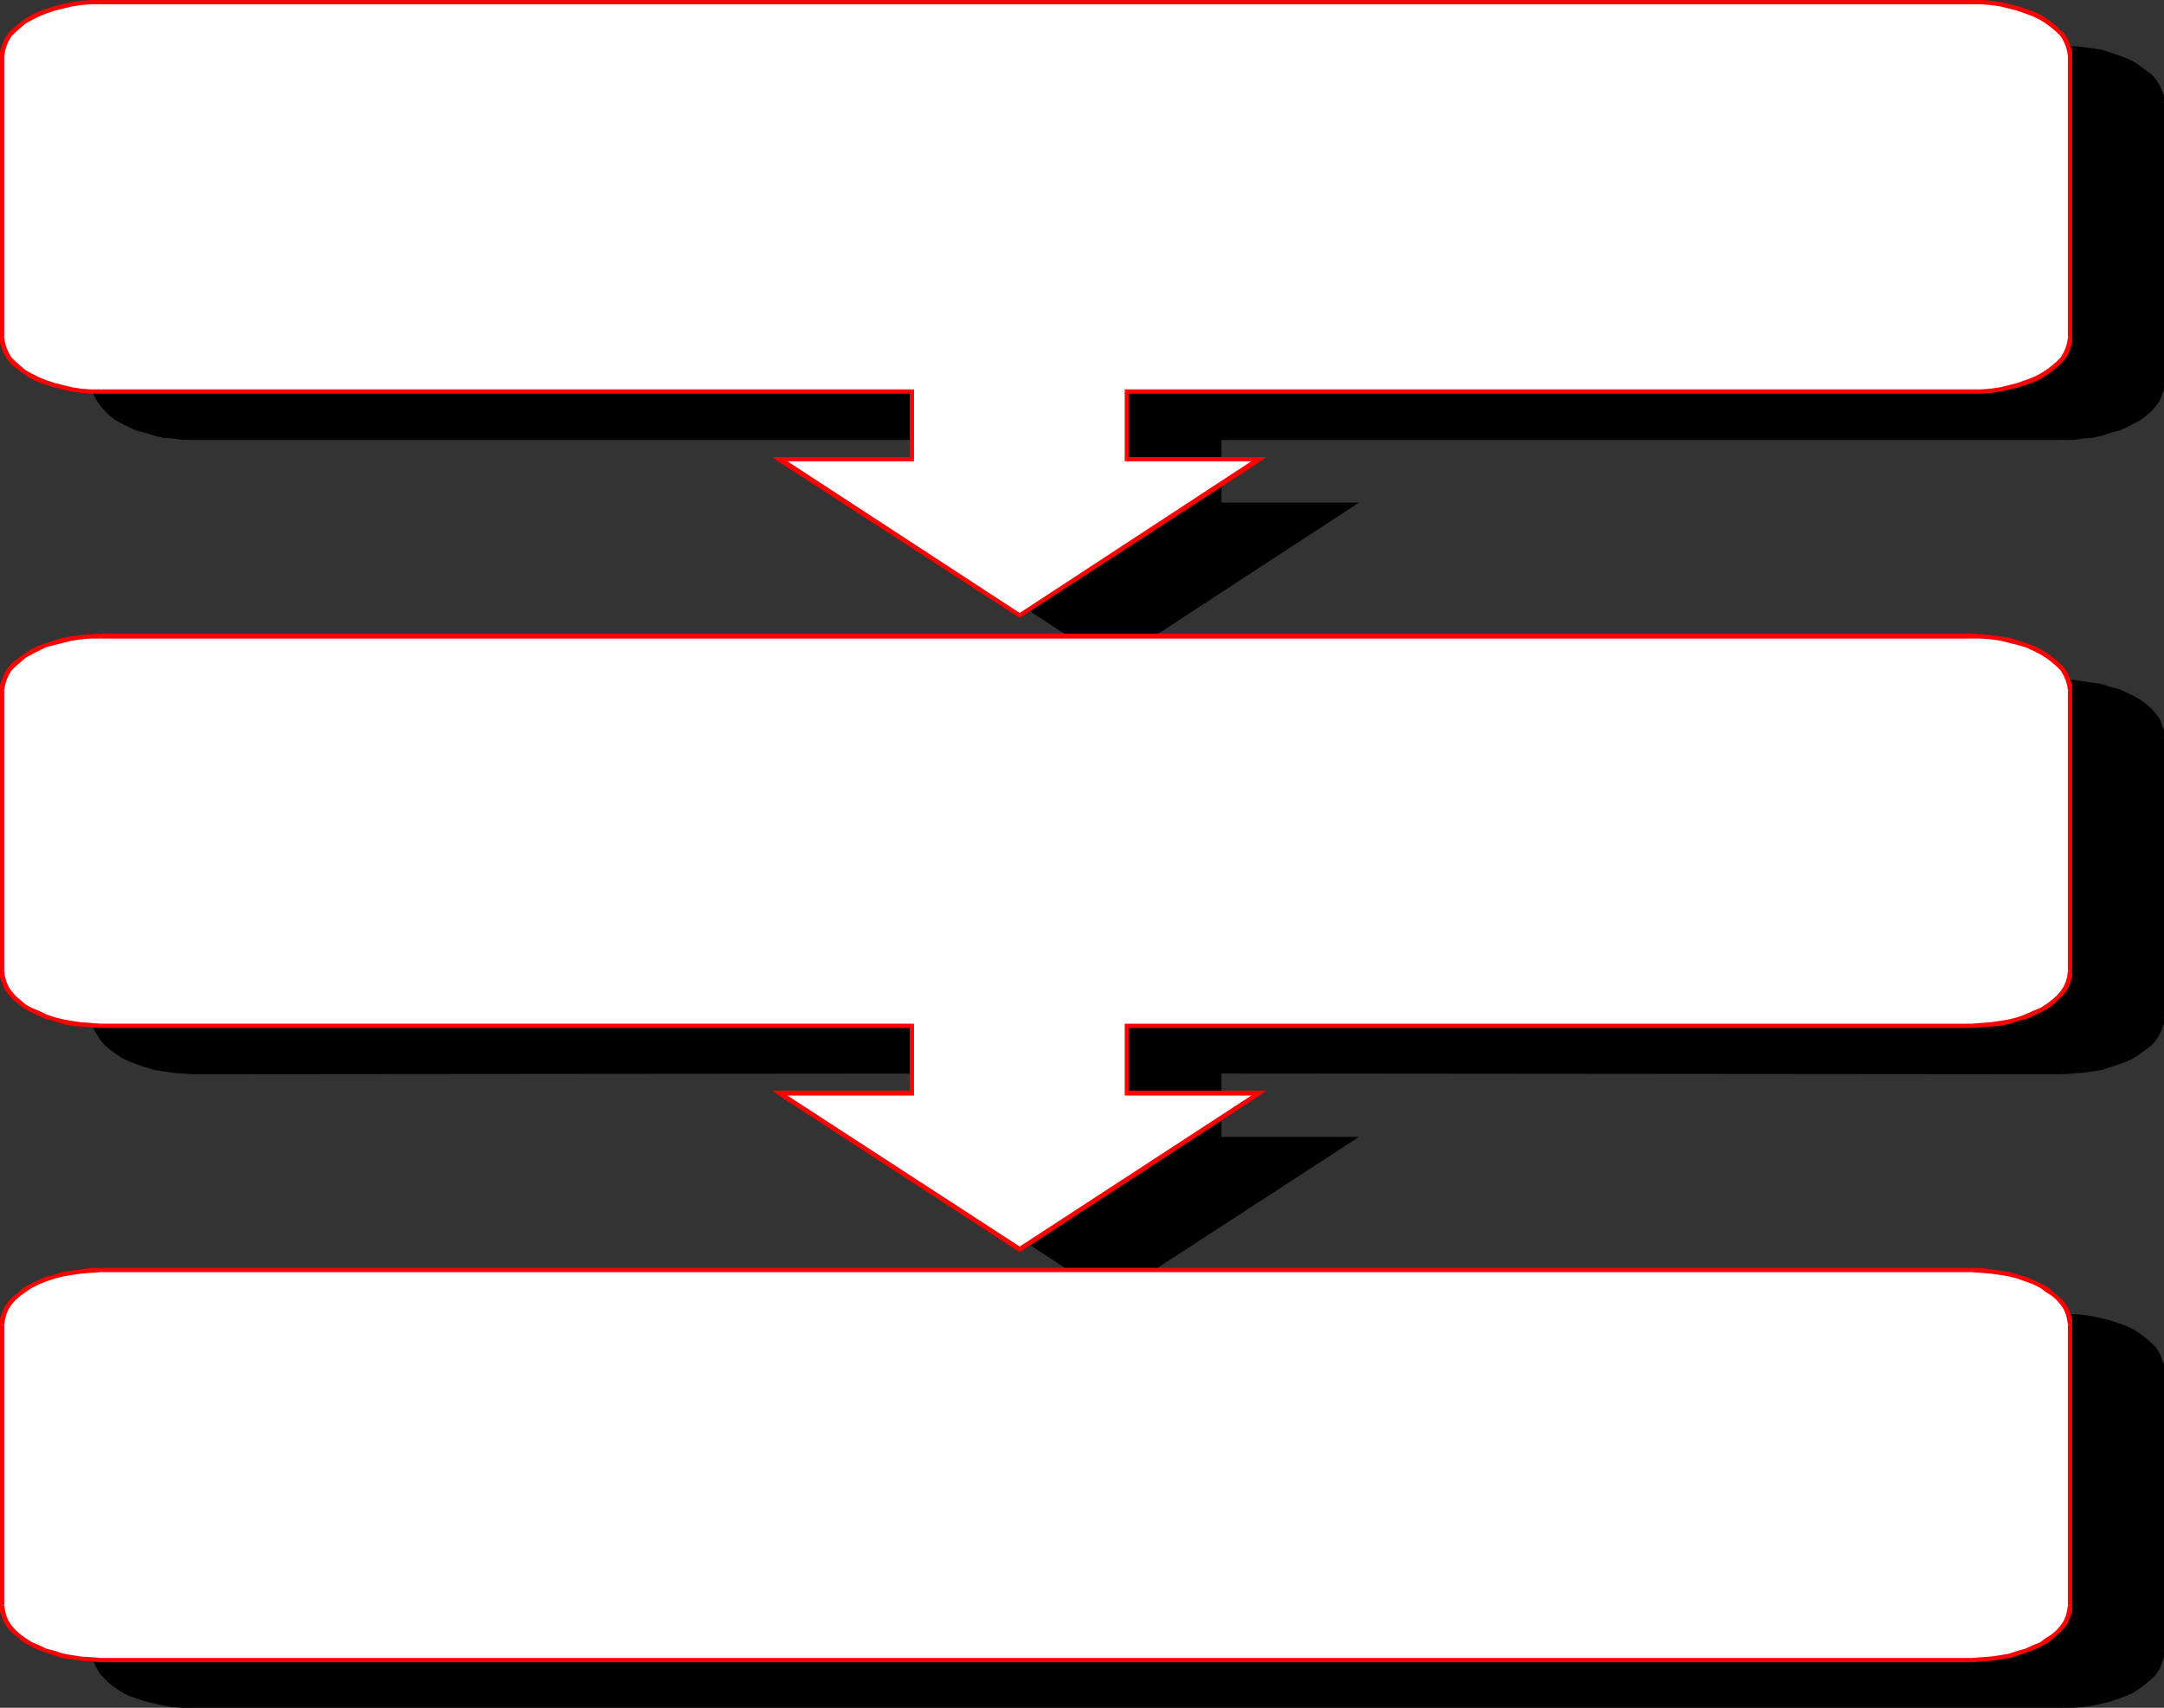 <?xml version="1.0" encoding="UTF-8" standalone="no"?>
<svg
   version="1.0"
   width="129.98mm"
   height="102.568mm"
   id="svg82"
   sodipodi:docname="Organizational 03.wmf"
   xmlns:inkscape="http://www.inkscape.org/namespaces/inkscape"
   xmlns:sodipodi="http://sodipodi.sourceforge.net/DTD/sodipodi-0.dtd"
   xmlns="http://www.w3.org/2000/svg"
   xmlns:svg="http://www.w3.org/2000/svg">
  <rect width="100%" height="100%" fill="#333333" stroke="none"/>
  <sodipodi:namedview
     id="namedview82"
     pagecolor="#ffffff"
     bordercolor="#000000"
     borderopacity="0.25"
     inkscape:showpageshadow="2"
     inkscape:pageopacity="0.0"
     inkscape:pagecheckerboard="0"
     inkscape:deskcolor="#d1d1d1"
     inkscape:document-units="mm" />
  <defs
     id="defs1">
    <pattern
       id="WMFhbasepattern"
       patternUnits="userSpaceOnUse"
       width="6"
       height="6"
       x="0"
       y="0" />
  </defs>
  <path
     style="fill:#000000;fill-opacity:1;fill-rule:evenodd;stroke:none"
     d="m 43.794,99.379 -2.262,-0.162 -2.262,-0.162 -2.101,-0.162 -2.101,-0.485 -1.939,-0.485 -1.778,-0.646 -1.778,-0.808 -1.616,-0.646 -1.454,-0.97 -1.293,-0.97 -1.131,-0.97 -0.97,-1.131 -0.808,-1.131 -0.485,-1.131 -0.323,-1.293 -0.162,-1.131 V 23.269 l 0.162,-1.293 0.323,-1.293 0.485,-1.131 0.808,-1.131 0.97,-1.131 1.131,-0.97 1.293,-0.97 1.454,-0.808 1.616,-0.808 1.778,-0.808 1.778,-0.485 1.939,-0.646 2.101,-0.323 2.101,-0.323 2.262,-0.162 2.262,-0.162 h 424.523 l 2.262,0.162 2.262,0.162 2.101,0.323 2.101,0.323 1.939,0.646 1.939,0.485 1.778,0.808 1.616,0.808 1.293,0.808 1.293,0.97 1.293,0.97 0.97,1.131 0.646,1.131 0.485,1.131 0.485,1.293 v 1.293 63.829 1.131 l -0.485,1.293 -0.485,1.131 -0.646,1.131 -0.97,1.131 -1.293,0.97 -1.293,0.97 -1.293,0.97 -1.616,0.646 -1.778,0.808 -1.939,0.646 -1.939,0.485 -2.101,0.485 -2.101,0.162 -2.262,0.162 -2.262,0.162 H 276.659 v 15.19 h 30.058 l -54.459,35.55 -54.298,-35.55 h 29.896 V 99.379 Z"
     id="path1" />
  <path
     style="fill:#000000;fill-opacity:1;fill-rule:evenodd;stroke:none"
     d="m 20.846,87.098 v 0 l 0.162,1.293 0.323,1.293 0.646,1.293 0.808,1.131 0.97,1.131 1.131,1.131 1.293,0.97 1.454,0.808 1.616,0.808 1.778,0.808 1.939,0.485 2.101,0.646 2.101,0.485 2.101,0.162 2.262,0.323 h 2.262 v -0.97 l -2.101,-0.162 -2.262,-0.162 -2.101,-0.323 -2.101,-0.323 -1.939,-0.485 -1.778,-0.646 -1.778,-0.646 -1.454,-0.808 -1.454,-0.808 -1.293,-0.97 -1.131,-0.97 -0.808,-1.131 -0.808,-0.97 -0.485,-1.131 -0.323,-1.131 -0.162,-1.131 v 0 z"
     id="path2" />
  <path
     style="fill:#000000;fill-opacity:1;fill-rule:evenodd;stroke:none"
     d="m 20.846,23.269 v 0 63.829 h 0.97 v -63.829 0 z"
     id="path3" />
  <path
     style="fill:#000000;fill-opacity:1;fill-rule:evenodd;stroke:none"
     d="m 43.794,10.342 v 0 l -2.262,0.162 -2.262,0.162 -2.101,0.323 -2.101,0.323 -2.101,0.646 -1.939,0.646 -1.778,0.646 -1.616,0.808 -1.454,0.97 -1.293,0.97 -1.131,0.97 -0.97,1.131 -0.808,1.293 -0.646,1.131 -0.323,1.293 -0.162,1.454 h 0.97 l 0.162,-1.131 0.323,-1.131 0.485,-1.131 0.808,-1.131 0.808,-0.97 1.131,-1.131 1.293,-0.808 1.454,-0.97 1.454,-0.646 1.778,-0.808 1.778,-0.485 1.939,-0.646 2.101,-0.323 2.101,-0.323 2.262,-0.162 2.101,-0.162 v 0 z"
     id="path4" />
  <path
     style="fill:#000000;fill-opacity:1;fill-rule:evenodd;stroke:none"
     d="m 468.316,10.342 v 0 H 43.794 v 0.97 h 424.523 v 0 z"
     id="path5" />
  <path
     style="fill:#000000;fill-opacity:1;fill-rule:evenodd;stroke:none"
     d="m 491.263,23.269 v 0 -1.454 l -0.485,-1.293 -0.485,-1.131 -0.808,-1.293 -0.97,-1.131 -1.293,-0.97 -1.293,-0.97 -1.454,-0.97 -1.616,-0.808 -1.778,-0.646 -1.939,-0.646 -1.939,-0.646 -2.101,-0.323 -2.262,-0.323 -2.262,-0.162 -2.262,-0.162 v 0.97 l 2.262,0.162 2.262,0.162 2.101,0.323 1.939,0.323 1.939,0.646 1.939,0.485 1.616,0.808 1.616,0.646 1.454,0.97 1.131,0.808 1.131,1.131 0.97,0.97 0.646,1.131 0.646,1.131 0.323,1.131 v 1.131 0 z"
     id="path6" />
  <path
     style="fill:#000000;fill-opacity:1;fill-rule:evenodd;stroke:none"
     d="m 491.263,87.098 v 0 -63.829 h -0.97 v 63.829 0 z"
     id="path7" />
  <path
     style="fill:#000000;fill-opacity:1;fill-rule:evenodd;stroke:none"
     d="m 468.316,99.864 v 0 h 2.262 l 2.262,-0.323 2.262,-0.162 2.101,-0.485 1.939,-0.646 1.939,-0.485 1.778,-0.808 1.616,-0.808 1.454,-0.808 1.293,-0.97 1.293,-1.131 0.97,-1.131 0.808,-1.131 0.485,-1.293 0.485,-1.293 v -1.293 h -0.97 v 1.131 l -0.323,1.131 -0.646,1.131 -0.646,0.97 -0.97,1.131 -1.131,0.97 -1.131,0.97 -1.454,0.808 -1.616,0.808 -1.616,0.646 -1.939,0.646 -1.939,0.485 -1.939,0.323 -2.101,0.323 -2.262,0.162 -2.262,0.162 v 0 z"
     id="path8" />
  <path
     style="fill:#000000;fill-opacity:1;fill-rule:evenodd;stroke:none"
     d="m 277.305,99.379 -0.646,0.485 H 468.316 V 98.894 H 276.659 l -0.485,0.485 0.485,-0.485 h -0.485 v 0.485 z"
     id="path9" />
  <path
     style="fill:#000000;fill-opacity:1;fill-rule:evenodd;stroke:none"
     d="m 276.659,114.084 0.646,0.485 V 99.379 h -1.131 v 15.19 l 0.485,0.485 -0.485,-0.485 v 0.485 h 0.485 z"
     id="path10" />
  <path
     style="fill:#000000;fill-opacity:1;fill-rule:evenodd;stroke:none"
     d="m 307.04,115.054 -0.323,-0.97 h -30.058 v 0.97 h 30.058 l -0.162,-0.808 0.485,0.808 1.454,-0.97 h -1.778 z"
     id="path11" />
  <path
     style="fill:#000000;fill-opacity:1;fill-rule:evenodd;stroke:none"
     d="m 251.934,150.604 h 0.646 l 54.459,-35.55 -0.485,-0.808 -54.621,35.55 h 0.646 l -0.646,0.808 0.323,0.162 0.323,-0.162 z"
     id="path12" />
  <path
     style="fill:#000000;fill-opacity:1;fill-rule:evenodd;stroke:none"
     d="m 197.96,114.084 -0.323,0.97 54.298,35.55 0.646,-0.808 -54.459,-35.55 -0.162,0.808 v -0.97 h -1.778 l 1.454,0.97 z"
     id="path13" />
  <path
     style="fill:#000000;fill-opacity:1;fill-rule:evenodd;stroke:none"
     d="m 227.371,114.569 0.485,-0.485 h -29.896 v 0.97 h 29.896 l 0.646,-0.485 -0.646,0.485 h 0.646 v -0.485 z"
     id="path14" />
  <path
     style="fill:#000000;fill-opacity:1;fill-rule:evenodd;stroke:none"
     d="m 227.856,99.864 -0.485,-0.485 v 15.19 h 1.131 V 99.379 l -0.646,-0.485 0.646,0.485 v -0.485 h -0.646 z"
     id="path15" />
  <path
     style="fill:#000000;fill-opacity:1;fill-rule:evenodd;stroke:none"
     d="m 43.794,99.864 v 0 H 227.856 V 98.894 H 43.794 v 0 z"
     id="path16" />
  <path
     style="fill:#000000;fill-opacity:1;fill-rule:evenodd;stroke:none"
     d="m 43.794,243.196 h -2.262 l -2.262,-0.162 -2.101,-0.323 -2.101,-0.485 -1.939,-0.485 -1.778,-0.646 -1.778,-0.646 -1.616,-0.808 -1.454,-0.808 -1.293,-0.97 -1.131,-0.97 -0.97,-1.131 -0.808,-1.131 -0.485,-1.131 -0.323,-1.293 -0.162,-1.293 v -63.667 l 0.162,-1.293 0.323,-1.293 0.485,-1.131 0.808,-1.131 0.97,-1.131 1.131,-0.97 1.293,-0.97 1.454,-0.808 1.616,-0.808 1.778,-0.808 1.778,-0.646 1.939,-0.485 2.101,-0.323 2.101,-0.323 2.262,-0.162 2.262,-0.162 h 424.523 l 2.262,0.162 2.262,0.162 2.101,0.323 2.101,0.323 1.939,0.485 1.939,0.646 1.778,0.808 1.616,0.808 1.293,0.808 1.293,0.97 1.293,0.97 0.97,1.131 0.646,1.131 0.485,1.131 0.485,1.293 v 1.293 63.667 1.293 l -0.485,1.293 -0.485,1.131 -0.646,1.131 -0.97,1.131 -1.293,0.97 -1.293,0.97 -1.293,0.808 -1.616,0.808 -1.778,0.646 -1.939,0.646 -1.939,0.485 -2.101,0.485 -2.101,0.323 -2.262,0.162 h -2.262 -191.657 v 15.351 h 30.058 l -54.459,35.55 -54.298,-35.55 h 29.896 V 243.196 Z"
     id="path17" />
  <path
     style="fill:#000000;fill-opacity:1;fill-rule:evenodd;stroke:none"
     d="m 20.846,230.915 v 0 l 0.162,1.454 0.323,1.293 0.646,1.131 0.808,1.293 0.97,1.131 1.131,0.97 1.293,0.97 1.454,0.97 1.616,0.808 1.778,0.646 1.939,0.646 2.101,0.646 2.101,0.323 2.101,0.323 2.262,0.162 2.262,0.162 v -1.131 h -2.101 l -2.262,-0.162 -2.101,-0.323 -2.101,-0.485 -1.939,-0.485 -1.778,-0.485 -1.778,-0.808 -1.454,-0.808 -1.454,-0.808 -1.293,-0.97 -1.131,-0.97 -0.808,-0.97 -0.808,-1.131 -0.485,-1.131 -0.323,-1.131 -0.162,-1.131 v 0 z"
     id="path18" />
  <path
     style="fill:#000000;fill-opacity:1;fill-rule:evenodd;stroke:none"
     d="m 20.846,167.248 v 0 63.667 h 0.97 v -63.667 0 z"
     id="path19" />
  <path
     style="fill:#000000;fill-opacity:1;fill-rule:evenodd;stroke:none"
     d="m 43.794,154.32 v 0 h -2.262 l -2.262,0.323 -2.101,0.323 -2.101,0.323 -2.101,0.646 -1.939,0.485 -1.778,0.808 -1.616,0.808 -1.454,0.808 -1.293,0.97 -1.131,1.131 -0.97,1.131 -0.808,1.131 -0.646,1.293 -0.323,1.293 -0.162,1.454 h 0.97 l 0.162,-1.293 0.323,-1.131 0.485,-1.131 0.808,-0.97 0.808,-1.131 1.131,-0.97 1.293,-0.808 1.454,-0.97 1.454,-0.646 1.778,-0.808 1.778,-0.646 1.939,-0.485 2.101,-0.323 2.101,-0.323 2.262,-0.162 2.101,-0.162 v 0 z"
     id="path20" />
  <path
     style="fill:#000000;fill-opacity:1;fill-rule:evenodd;stroke:none"
     d="m 468.316,154.32 v 0 H 43.794 V 155.29 h 424.523 v 0 z"
     id="path21" />
  <path
     style="fill:#000000;fill-opacity:1;fill-rule:evenodd;stroke:none"
     d="m 491.263,167.248 v 0 -1.454 l -0.485,-1.293 -0.485,-1.293 -0.808,-1.131 -0.97,-1.131 -1.293,-1.131 -1.293,-0.97 -1.454,-0.808 -1.616,-0.808 -1.778,-0.808 -1.939,-0.485 -1.939,-0.646 -2.101,-0.323 -2.262,-0.323 -2.262,-0.323 h -2.262 V 155.29 l 2.262,0.162 2.262,0.162 2.101,0.323 1.939,0.323 1.939,0.485 1.939,0.646 1.616,0.808 1.616,0.646 1.454,0.97 1.131,0.808 1.131,0.97 0.97,1.131 0.646,0.97 0.646,1.131 0.323,1.131 v 1.293 0 z"
     id="path22" />
  <path
     style="fill:#000000;fill-opacity:1;fill-rule:evenodd;stroke:none"
     d="m 491.263,230.915 v 0 -63.667 h -0.97 v 63.667 0 z"
     id="path23" />
  <path
     style="fill:#000000;fill-opacity:1;fill-rule:evenodd;stroke:none"
     d="m 468.316,243.842 v 0 l 2.262,-0.162 2.262,-0.162 2.262,-0.323 2.101,-0.323 1.939,-0.646 1.939,-0.646 1.778,-0.646 1.616,-0.808 1.454,-0.97 1.293,-0.97 1.293,-0.97 0.97,-1.131 0.808,-1.293 0.485,-1.131 0.485,-1.293 v -1.454 h -0.97 v 1.131 l -0.323,1.131 -0.646,1.131 -0.646,1.131 -0.97,0.97 -1.131,0.97 -1.131,0.97 -1.454,0.808 -1.616,0.808 -1.616,0.808 -1.939,0.485 -1.939,0.485 -1.939,0.485 -2.101,0.323 -2.262,0.162 h -2.262 v 0 z"
     id="path24" />
  <path
     style="fill:#000000;fill-opacity:1;fill-rule:evenodd;stroke:none"
     d="m 277.305,243.196 -0.646,0.485 191.657,0.162 v -1.131 H 276.659 l -0.485,0.485 0.485,-0.485 h -0.485 v 0.485 z"
     id="path25" />
  <path
     style="fill:#000000;fill-opacity:1;fill-rule:evenodd;stroke:none"
     d="m 276.659,258.063 0.646,0.485 V 243.196 h -1.131 v 15.351 l 0.485,0.485 -0.485,-0.485 v 0.485 h 0.485 z"
     id="path26" />
  <path
     style="fill:#000000;fill-opacity:1;fill-rule:evenodd;stroke:none"
     d="m 307.04,259.032 -0.323,-0.97 h -30.058 v 0.97 h 30.058 l -0.162,-0.97 0.485,0.97 1.454,-0.97 h -1.778 z"
     id="path27" />
  <path
     style="fill:#000000;fill-opacity:1;fill-rule:evenodd;stroke:none"
     d="m 251.934,294.421 h 0.646 l 54.459,-35.389 -0.485,-0.97 -54.621,35.55 h 0.646 l -0.646,0.808 0.323,0.162 0.323,-0.162 z"
     id="path28" />
  <path
     style="fill:#000000;fill-opacity:1;fill-rule:evenodd;stroke:none"
     d="m 197.96,258.063 -0.323,0.97 54.298,35.389 0.646,-0.808 -54.459,-35.55 -0.162,0.97 v -0.97 h -1.778 l 1.454,0.97 z"
     id="path29" />
  <path
     style="fill:#000000;fill-opacity:1;fill-rule:evenodd;stroke:none"
     d="m 227.371,258.547 0.485,-0.485 h -29.896 v 0.97 h 29.896 l 0.646,-0.485 -0.646,0.485 h 0.646 v -0.485 z"
     id="path30" />
  <path
     style="fill:#000000;fill-opacity:1;fill-rule:evenodd;stroke:none"
     d="m 227.856,243.681 -0.485,-0.485 v 15.351 h 1.131 V 243.196 l -0.646,-0.485 0.646,0.485 v -0.485 h -0.646 z"
     id="path31" />
  <path
     style="fill:#000000;fill-opacity:1;fill-rule:evenodd;stroke:none"
     d="m 43.794,243.842 v 0 l 184.062,-0.162 v -0.97 H 43.794 v 0 z"
     id="path32" />
  <path
     style="fill:#000000;fill-opacity:1;fill-rule:evenodd;stroke:none"
     d="m 43.794,387.175 h -2.262 l -2.262,-0.162 -2.101,-0.323 -2.101,-0.485 -1.939,-0.485 -1.778,-0.646 -1.778,-0.646 -1.616,-0.808 -1.454,-0.97 -1.293,-0.808 -1.131,-1.131 -0.97,-0.97 -0.808,-1.293 -0.485,-1.131 -0.323,-1.131 -0.162,-1.293 v -63.829 l 0.162,-1.293 0.323,-1.131 0.485,-1.293 0.808,-1.131 0.97,-0.97 1.131,-1.131 1.293,-0.808 1.454,-0.97 1.616,-0.808 1.778,-0.646 1.778,-0.646 1.939,-0.485 2.101,-0.485 2.101,-0.323 2.262,-0.162 h 2.262 424.523 2.262 l 2.262,0.162 2.101,0.323 2.101,0.485 1.939,0.485 1.939,0.646 1.778,0.646 1.616,0.808 1.293,0.97 1.293,0.808 1.293,1.131 0.97,0.97 0.646,1.131 0.485,1.293 0.485,1.131 v 1.293 63.829 1.293 l -0.485,1.131 -0.485,1.131 -0.646,1.293 -0.97,0.97 -1.293,1.131 -1.293,0.808 -1.293,0.97 -1.616,0.808 -1.778,0.646 -1.939,0.646 -1.939,0.485 -2.101,0.485 -2.101,0.323 -2.262,0.162 h -2.262 z"
     id="path33" />
  <path
     style="fill:#000000;fill-opacity:1;fill-rule:evenodd;stroke:none"
     d="m 20.846,374.894 v 0 l 0.162,1.293 0.323,1.293 0.646,1.293 0.808,1.293 0.97,0.97 1.131,1.131 1.293,0.97 1.454,0.97 1.616,0.808 1.778,0.646 1.939,0.646 2.101,0.485 2.101,0.485 2.101,0.323 2.262,0.162 h 2.262 v -0.97 h -2.101 l -2.262,-0.162 -2.101,-0.323 -2.101,-0.485 -1.939,-0.485 -1.778,-0.646 -1.778,-0.646 -1.454,-0.808 -1.454,-0.808 -1.293,-0.97 -1.131,-0.97 -0.808,-0.97 -0.808,-1.131 -0.485,-1.131 -0.323,-1.131 -0.162,-1.131 v 0 z"
     id="path34" />
  <path
     style="fill:#000000;fill-opacity:1;fill-rule:evenodd;stroke:none"
     d="m 20.846,311.065 v 0 63.829 h 0.97 v -63.829 0 z"
     id="path35" />
  <path
     style="fill:#000000;fill-opacity:1;fill-rule:evenodd;stroke:none"
     d="m 43.794,298.299 v 0 h -2.262 l -2.262,0.162 -2.101,0.323 -2.101,0.485 -2.101,0.485 -1.939,0.646 -1.778,0.646 -1.616,0.808 -1.454,0.97 -1.293,0.97 -1.131,1.131 -0.97,0.97 -0.808,1.293 -0.646,1.293 -0.323,1.293 -0.162,1.293 h 0.97 l 0.162,-1.131 0.323,-1.131 0.485,-1.131 0.808,-1.131 0.808,-0.97 1.131,-0.97 1.293,-0.97 1.454,-0.808 1.454,-0.808 1.778,-0.646 1.778,-0.646 1.939,-0.485 2.101,-0.485 2.101,-0.323 2.262,-0.162 h 2.101 v 0 z"
     id="path36" />
  <path
     style="fill:#000000;fill-opacity:1;fill-rule:evenodd;stroke:none"
     d="m 468.316,298.299 v 0 H 43.794 v 0.97 h 424.523 v 0 z"
     id="path37" />
  <path
     style="fill:#000000;fill-opacity:1;fill-rule:evenodd;stroke:none"
     d="m 491.263,311.065 v 0 -1.293 l -0.485,-1.293 -0.485,-1.293 -0.808,-1.293 -0.97,-0.97 -1.293,-1.131 -1.293,-0.97 -1.454,-0.97 -1.616,-0.808 -1.778,-0.646 -1.939,-0.646 -1.939,-0.485 -2.101,-0.485 -2.262,-0.323 -2.262,-0.162 h -2.262 v 0.97 h 2.262 l 2.262,0.162 2.101,0.323 1.939,0.485 1.939,0.485 1.939,0.646 1.616,0.646 1.616,0.808 1.454,0.808 1.131,0.97 1.131,0.97 0.97,0.97 0.646,1.131 0.646,1.131 0.323,1.131 v 1.131 0 z"
     id="path38" />
  <path
     style="fill:#000000;fill-opacity:1;fill-rule:evenodd;stroke:none"
     d="m 491.263,374.894 v 0 -63.829 h -0.97 v 63.829 0 z"
     id="path39" />
  <path
     style="fill:#000000;fill-opacity:1;fill-rule:evenodd;stroke:none"
     d="m 468.316,387.659 v 0 h 2.262 l 2.262,-0.162 2.262,-0.323 2.101,-0.485 1.939,-0.485 1.939,-0.646 1.778,-0.646 1.616,-0.808 1.454,-0.97 1.293,-0.97 1.293,-1.131 0.97,-0.97 0.808,-1.293 0.485,-1.293 0.485,-1.293 v -1.293 h -0.97 v 1.131 l -0.323,1.131 -0.646,1.131 -0.646,1.131 -0.97,0.97 -1.131,0.97 -1.131,0.97 -1.454,0.808 -1.616,0.808 -1.616,0.646 -1.939,0.646 -1.939,0.485 -1.939,0.485 -2.101,0.323 -2.262,0.162 h -2.262 v 0 z"
     id="path40" />
  <path
     style="fill:#000000;fill-opacity:1;fill-rule:evenodd;stroke:none"
     d="m 43.794,387.659 v 0 h 424.523 v -0.97 H 43.794 v 0 z"
     id="path41" />
  <path
     style="fill:#ffffff;fill-opacity:1;fill-rule:evenodd;stroke:none"
     d="M 22.947,88.876 H 20.685 L 18.422,88.714 16.322,88.391 14.221,87.906 12.282,87.421 10.342,86.775 8.565,86.129 7.11,85.321 5.656,84.513 4.363,83.543 3.232,82.412 2.262,81.442 1.454,80.311 0.97,79.019 0.485,77.887 V 76.595 12.766 11.635 L 0.97,10.342 1.454,9.211 2.262,7.918 3.232,6.948 4.363,5.979 5.656,5.009 7.11,4.04 8.565,3.232 10.342,2.585 12.282,1.939 14.221,1.454 16.322,0.97 18.422,0.646 20.685,0.485 h 2.262 424.523 2.262 l 2.262,0.162 2.101,0.323 2.101,0.485 1.939,0.485 1.939,0.646 1.616,0.646 1.616,0.808 1.454,0.97 1.293,0.97 1.131,0.97 0.97,0.97 0.808,1.293 0.485,1.131 0.323,1.293 0.162,1.131 v 63.829 l -0.162,1.293 -0.323,1.131 -0.485,1.293 -0.808,1.131 -0.97,0.97 -1.131,1.131 -1.293,0.97 -1.454,0.808 -1.616,0.808 -1.616,0.646 -1.939,0.646 -1.939,0.485 -2.101,0.485 -2.101,0.323 -2.262,0.162 h -2.262 -191.657 V 104.227 h 30.058 L 231.411,139.777 176.952,104.227 h 30.058 V 88.876 Z"
     id="path42" />
  <path
     style="fill:#ff0000;fill-opacity:1;fill-rule:evenodd;stroke:none"
     d="m 0,76.595 v 0 1.293 l 0.485,1.454 0.485,1.131 0.808,1.293 0.97,1.131 1.293,0.97 1.293,0.97 1.454,0.97 1.616,0.808 1.778,0.646 1.939,0.646 1.939,0.485 2.101,0.485 2.262,0.323 2.262,0.162 h 2.262 V 88.391 H 20.685 L 18.422,88.229 16.322,87.906 14.382,87.421 12.443,86.937 10.504,86.29 8.888,85.644 7.272,84.836 5.818,84.028 4.686,83.058 3.555,82.089 2.586,81.119 1.939,79.988 1.454,78.857 1.131,77.726 0.97,76.595 v 0 z"
     id="path43" />
  <path
     style="fill:#ff0000;fill-opacity:1;fill-rule:evenodd;stroke:none"
     d="m 0,12.766 v 0 63.829 h 0.97 v -63.829 0 z"
     id="path44" />
  <path
     style="fill:#ff0000;fill-opacity:1;fill-rule:evenodd;stroke:none"
     d="M 22.947,0 V 0 H 20.685 L 18.422,0.162 16.16,0.485 14.059,0.97 12.12,1.454 10.181,2.101 8.403,2.747 6.787,3.555 5.333,4.525 4.04,5.494 2.747,6.625 1.778,7.595 0.97,8.888 0.485,10.18 0,11.473 v 1.293 H 0.97 L 1.131,11.635 1.454,10.503 1.939,9.372 2.586,8.241 3.555,7.272 4.686,6.302 5.818,5.333 7.272,4.525 8.888,3.717 10.504,3.07 12.443,2.424 14.382,1.939 16.322,1.454 18.584,1.131 20.685,0.97 h 2.262 v 0 z"
     id="path45" />
  <path
     style="fill:#ff0000;fill-opacity:1;fill-rule:evenodd;stroke:none"
     d="M 447.47,0 V 0 H 22.947 V 0.97 H 447.47 v 0 z"
     id="path46" />
  <path
     style="fill:#ff0000;fill-opacity:1;fill-rule:evenodd;stroke:none"
     d="m 470.417,12.766 v 0 -1.293 l -0.485,-1.293 -0.485,-1.293 -0.808,-1.293 -1.131,-0.97 -1.131,-1.131 -1.293,-0.97 -1.454,-0.97 -1.616,-0.808 -1.778,-0.646 -1.939,-0.646 -1.939,-0.485 -2.262,-0.485 -2.101,-0.323 L 449.732,0 h -2.262 v 0.97 h 2.262 l 2.101,0.162 2.262,0.323 1.939,0.485 1.939,0.485 1.778,0.646 1.778,0.646 1.616,0.808 1.293,0.808 1.293,0.97 1.131,0.97 0.97,0.97 0.646,1.131 0.485,1.131 0.323,1.131 0.162,1.131 v 0 z"
     id="path47" />
  <path
     style="fill:#ff0000;fill-opacity:1;fill-rule:evenodd;stroke:none"
     d="m 470.417,76.595 v 0 -63.829 h -0.97 v 63.829 0 z"
     id="path48" />
  <path
     style="fill:#ff0000;fill-opacity:1;fill-rule:evenodd;stroke:none"
     d="m 447.47,89.36 v 0 h 2.262 l 2.262,-0.162 2.101,-0.323 2.262,-0.485 1.939,-0.485 1.939,-0.646 1.778,-0.646 1.616,-0.808 1.454,-0.97 1.293,-0.97 1.131,-0.97 1.131,-1.131 0.808,-1.293 0.485,-1.131 0.485,-1.454 v -1.293 h -0.97 l -0.162,1.131 -0.323,1.131 -0.485,1.131 -0.646,1.131 -0.97,0.97 -1.131,0.97 -1.293,0.97 -1.293,0.808 -1.616,0.808 -1.778,0.646 -1.778,0.646 -1.939,0.485 -1.939,0.485 -2.262,0.323 -2.101,0.162 h -2.262 v 0 z"
     id="path49" />
  <path
     style="fill:#ff0000;fill-opacity:1;fill-rule:evenodd;stroke:none"
     d="m 256.297,88.876 -0.485,0.485 H 447.47 V 88.391 H 255.813 l -0.485,0.485 0.485,-0.485 h -0.485 v 0.485 z"
     id="path50" />
  <path
     style="fill:#ff0000;fill-opacity:1;fill-rule:evenodd;stroke:none"
     d="m 255.813,103.742 0.485,0.485 V 88.876 h -0.97 V 104.227 l 0.485,0.485 -0.485,-0.485 v 0.485 h 0.485 z"
     id="path51" />
  <path
     style="fill:#ff0000;fill-opacity:1;fill-rule:evenodd;stroke:none"
     d="m 286.193,104.712 -0.323,-0.97 h -30.058 v 0.97 h 30.058 l -0.323,-0.97 0.646,0.97 1.293,-0.97 h -1.616 z"
     id="path52" />
  <path
     style="fill:#ff0000;fill-opacity:1;fill-rule:evenodd;stroke:none"
     d="m 231.249,140.1 h 0.485 l 54.459,-35.389 -0.646,-0.97 -54.298,35.55 h 0.485 l -0.485,0.808 0.162,0.162 0.323,-0.162 z"
     id="path53" />
  <path
     style="fill:#ff0000;fill-opacity:1;fill-rule:evenodd;stroke:none"
     d="m 176.952,103.742 -0.323,0.97 54.621,35.389 0.485,-0.808 -54.459,-35.55 -0.323,0.97 v -0.97 h -1.616 l 1.293,0.97 z"
     id="path54" />
  <path
     style="fill:#ff0000;fill-opacity:1;fill-rule:evenodd;stroke:none"
     d="m 206.525,104.227 0.485,-0.485 H 176.952 v 0.97 h 30.058 l 0.485,-0.485 -0.485,0.485 h 0.485 v -0.485 z"
     id="path55" />
  <path
     style="fill:#ff0000;fill-opacity:1;fill-rule:evenodd;stroke:none"
     d="m 207.009,89.36 -0.485,-0.485 V 104.227 h 0.97 V 88.876 l -0.485,-0.485 0.485,0.485 v -0.485 h -0.485 z"
     id="path56" />
  <path
     style="fill:#ff0000;fill-opacity:1;fill-rule:evenodd;stroke:none"
     d="m 22.947,89.36 v 0 H 207.009 V 88.391 H 22.947 v 0 z"
     id="path57" />
  <path
     style="fill:#ffffff;fill-opacity:1;fill-rule:evenodd;stroke:none"
     d="m 22.947,232.854 -2.262,-0.162 -2.262,-0.162 -2.101,-0.162 -2.101,-0.485 -1.939,-0.485 -1.939,-0.646 -1.778,-0.808 -1.454,-0.808 -1.454,-0.808 -1.293,-0.97 -1.131,-0.97 -0.97,-1.131 -0.808,-1.131 -0.485,-1.131 -0.485,-1.293 v -1.293 -63.667 -1.293 l 0.485,-1.131 0.485,-1.293 0.808,-1.131 0.97,-0.97 1.131,-1.131 1.293,-0.97 1.454,-0.808 1.454,-0.808 1.778,-0.646 1.939,-0.646 1.939,-0.485 2.101,-0.485 2.101,-0.323 2.262,-0.162 h 2.262 424.523 2.262 l 2.262,0.162 2.101,0.323 2.101,0.485 1.939,0.485 1.939,0.646 1.616,0.646 1.616,0.808 1.454,0.808 1.293,0.97 1.131,1.131 0.97,0.97 0.808,1.131 0.485,1.293 0.323,1.131 0.162,1.293 v 63.667 l -0.162,1.293 -0.323,1.293 -0.485,1.131 -0.808,1.131 -0.97,1.131 -1.131,0.97 -1.293,0.97 -1.454,0.808 -1.616,0.808 -1.616,0.808 -1.939,0.646 -1.939,0.485 -2.101,0.485 -2.101,0.162 -2.262,0.162 -2.262,0.162 H 255.813 v 15.351 h 30.058 l -54.459,35.389 -54.459,-35.389 h 30.058 v -15.351 z"
     id="path58" />
  <path
     style="fill:#ff0000;fill-opacity:1;fill-rule:evenodd;stroke:none"
     d="m 0,220.412 v 0 1.454 l 0.485,1.293 0.485,1.293 0.808,1.131 0.97,1.131 1.293,1.131 1.293,0.97 1.454,0.808 1.616,0.808 1.778,0.808 1.939,0.485 1.939,0.646 2.101,0.485 2.262,0.162 2.262,0.162 2.262,0.162 v -0.97 l -2.262,-0.162 -2.262,-0.162 -2.101,-0.323 -1.939,-0.323 -1.939,-0.485 -1.939,-0.646 L 8.888,229.461 7.272,228.814 5.818,228.006 4.686,227.037 3.555,226.067 2.586,224.936 1.939,223.967 1.454,222.835 1.131,221.704 0.97,220.412 v 0 z"
     id="path59" />
  <path
     style="fill:#ff0000;fill-opacity:1;fill-rule:evenodd;stroke:none"
     d="m 0,156.744 v 0 63.667 h 0.97 v -63.667 0 z"
     id="path60" />
  <path
     style="fill:#ff0000;fill-opacity:1;fill-rule:evenodd;stroke:none"
     d="m 22.947,143.817 v 0 l -2.262,0.162 -2.262,0.162 -2.262,0.323 -2.101,0.323 -1.939,0.646 -1.939,0.646 -1.778,0.646 -1.616,0.808 -1.454,0.97 -1.293,0.97 -1.293,0.97 -0.97,1.131 -0.808,1.293 -0.485,1.293 L 0,155.452 v 1.293 h 0.97 l 0.162,-1.131 0.323,-1.131 0.485,-1.131 0.646,-1.131 0.97,-0.97 1.131,-0.97 1.131,-0.97 1.454,-0.808 1.616,-0.808 1.616,-0.808 1.939,-0.485 1.939,-0.485 1.939,-0.485 2.262,-0.323 2.101,-0.162 h 2.262 v 0 z"
     id="path61" />
  <path
     style="fill:#ff0000;fill-opacity:1;fill-rule:evenodd;stroke:none"
     d="m 447.47,143.817 v 0 H 22.947 v 1.131 H 447.47 v 0 z"
     id="path62" />
  <path
     style="fill:#ff0000;fill-opacity:1;fill-rule:evenodd;stroke:none"
     d="m 470.417,156.744 v 0 -1.293 l -0.485,-1.293 -0.485,-1.293 -0.808,-1.293 -1.131,-1.131 -1.131,-0.97 -1.293,-0.97 -1.454,-0.97 -1.616,-0.808 -1.778,-0.646 -1.939,-0.646 -1.939,-0.646 -2.262,-0.323 -2.101,-0.323 -2.262,-0.162 -2.262,-0.162 v 1.131 h 2.262 l 2.101,0.162 2.262,0.323 1.939,0.485 1.939,0.485 1.778,0.485 1.778,0.808 1.616,0.808 1.293,0.808 1.293,0.97 1.131,0.97 0.97,0.97 0.646,1.131 0.485,1.131 0.323,1.131 0.162,1.131 v 0 z"
     id="path63" />
  <path
     style="fill:#ff0000;fill-opacity:1;fill-rule:evenodd;stroke:none"
     d="m 470.417,220.412 v 0 -63.667 h -0.97 v 63.667 0 z"
     id="path64" />
  <path
     style="fill:#ff0000;fill-opacity:1;fill-rule:evenodd;stroke:none"
     d="m 447.47,233.339 v 0 l 2.262,-0.162 2.262,-0.162 2.101,-0.162 2.262,-0.485 1.939,-0.646 1.939,-0.485 1.778,-0.808 1.616,-0.808 1.454,-0.808 1.293,-0.97 1.131,-1.131 1.131,-1.131 0.808,-1.131 0.485,-1.293 0.485,-1.293 v -1.454 h -0.97 l -0.162,1.293 -0.323,1.131 -0.485,1.131 -0.646,0.97 -0.97,1.131 -1.131,0.97 -1.293,0.97 -1.293,0.808 -1.616,0.646 -1.778,0.808 -1.778,0.646 -1.939,0.485 -1.939,0.323 -2.262,0.323 -2.101,0.162 -2.262,0.162 v 0 z"
     id="path65" />
  <path
     style="fill:#ff0000;fill-opacity:1;fill-rule:evenodd;stroke:none"
     d="m 256.297,232.854 -0.485,0.485 h 191.657 v -0.97 H 255.813 l -0.485,0.485 0.485,-0.485 h -0.485 v 0.485 z"
     id="path66" />
  <path
     style="fill:#ff0000;fill-opacity:1;fill-rule:evenodd;stroke:none"
     d="m 255.813,247.559 0.485,0.646 v -15.351 h -0.97 v 15.351 l 0.485,0.485 -0.485,-0.485 v 0.485 h 0.485 z"
     id="path67" />
  <path
     style="fill:#ff0000;fill-opacity:1;fill-rule:evenodd;stroke:none"
     d="m 286.193,248.529 -0.323,-0.97 h -30.058 v 1.131 h 30.058 l -0.323,-0.97 0.646,0.808 1.293,-0.97 h -1.616 z"
     id="path68" />
  <path
     style="fill:#ff0000;fill-opacity:1;fill-rule:evenodd;stroke:none"
     d="m 231.249,284.079 h 0.485 l 54.459,-35.55 -0.646,-0.808 -54.298,35.389 h 0.485 l -0.485,0.97 0.162,0.162 0.323,-0.162 z"
     id="path69" />
  <path
     style="fill:#ff0000;fill-opacity:1;fill-rule:evenodd;stroke:none"
     d="m 176.952,247.559 -0.323,0.97 54.621,35.55 0.485,-0.97 -54.459,-35.389 -0.323,0.97 v -1.131 h -1.616 l 1.293,0.97 z"
     id="path70" />
  <path
     style="fill:#ff0000;fill-opacity:1;fill-rule:evenodd;stroke:none"
     d="m 206.525,248.205 0.485,-0.646 H 176.952 v 1.131 h 30.058 l 0.485,-0.485 -0.485,0.485 h 0.485 v -0.485 z"
     id="path71" />
  <path
     style="fill:#ff0000;fill-opacity:1;fill-rule:evenodd;stroke:none"
     d="m 207.009,233.339 -0.485,-0.485 v 15.351 h 0.97 v -15.351 l -0.485,-0.485 0.485,0.485 v -0.485 h -0.485 z"
     id="path72" />
  <path
     style="fill:#ff0000;fill-opacity:1;fill-rule:evenodd;stroke:none"
     d="m 22.947,233.339 v 0 H 207.009 v -0.97 H 22.947 v 0 z"
     id="path73" />
  <path
     style="fill:#ffffff;fill-opacity:1;fill-rule:evenodd;stroke:none"
     d="m 22.947,376.833 -2.262,-0.162 -2.262,-0.162 -2.101,-0.323 -2.101,-0.323 -1.939,-0.646 -1.939,-0.485 -1.778,-0.808 -1.454,-0.808 -1.454,-0.808 -1.293,-0.97 -1.131,-0.97 -0.97,-1.131 -0.808,-1.131 -0.485,-1.131 -0.485,-1.293 v -1.293 -63.667 -1.293 l 0.485,-1.293 0.485,-1.131 0.808,-1.131 0.97,-1.131 1.131,-0.97 1.293,-0.97 1.454,-0.97 1.454,-0.646 1.778,-0.808 1.939,-0.646 1.939,-0.485 2.101,-0.323 2.101,-0.323 2.262,-0.162 2.262,-0.162 H 447.47 l 2.262,0.162 2.262,0.162 2.101,0.323 2.101,0.323 1.939,0.485 1.939,0.646 1.616,0.808 1.616,0.646 1.454,0.97 1.293,0.97 1.131,0.97 0.97,1.131 0.808,1.131 0.485,1.131 0.323,1.293 0.162,1.293 v 63.667 l -0.162,1.293 -0.323,1.293 -0.485,1.131 -0.808,1.131 -0.97,1.131 -1.131,0.97 -1.293,0.97 -1.454,0.808 -1.616,0.808 -1.616,0.808 -1.939,0.485 -1.939,0.646 -2.101,0.323 -2.101,0.323 -2.262,0.162 -2.262,0.162 z"
     id="path74" />
  <path
     style="fill:#ff0000;fill-opacity:1;fill-rule:evenodd;stroke:none"
     d="m 0,364.39 v 0 1.454 l 0.485,1.293 0.485,1.293 0.808,1.131 0.97,1.131 1.293,0.97 1.293,1.131 1.454,0.808 1.616,0.808 1.778,0.646 1.939,0.646 1.939,0.646 2.101,0.323 2.262,0.323 2.262,0.162 2.262,0.162 v -0.97 l -2.262,-0.162 -2.262,-0.162 -2.101,-0.323 -1.939,-0.323 -1.939,-0.646 L 10.504,374.247 8.888,373.439 7.272,372.793 5.818,371.823 4.686,371.015 3.555,370.046 2.586,368.915 1.939,367.945 1.454,366.814 1.131,365.521 0.97,364.39 v 0 z"
     id="path75" />
  <path
     style="fill:#ff0000;fill-opacity:1;fill-rule:evenodd;stroke:none"
     d="m 0,300.723 v 0 63.667 h 0.97 v -63.667 0 z"
     id="path76" />
  <path
     style="fill:#ff0000;fill-opacity:1;fill-rule:evenodd;stroke:none"
     d="m 22.947,287.796 v 0 h -2.262 l -2.262,0.323 -2.262,0.323 -2.101,0.323 -1.939,0.646 -1.939,0.485 -1.778,0.808 -1.616,0.808 -1.454,0.808 -1.293,1.131 -1.293,0.97 -0.97,1.131 -0.808,1.131 -0.485,1.293 L 0,299.269 v 1.454 h 0.97 l 0.162,-1.131 0.323,-1.293 0.485,-1.131 0.646,-0.97 0.97,-1.131 1.131,-0.97 1.131,-0.808 1.454,-0.97 1.616,-0.808 1.616,-0.646 1.939,-0.646 1.939,-0.485 1.939,-0.323 2.262,-0.323 2.101,-0.162 2.262,-0.162 v 0 z"
     id="path77" />
  <path
     style="fill:#ff0000;fill-opacity:1;fill-rule:evenodd;stroke:none"
     d="m 447.47,287.796 v 0 H 22.947 v 0.97 H 447.47 v 0 z"
     id="path78" />
  <path
     style="fill:#ff0000;fill-opacity:1;fill-rule:evenodd;stroke:none"
     d="m 470.417,300.723 v 0 -1.454 l -0.485,-1.293 -0.485,-1.293 -0.808,-1.131 -1.131,-1.131 -1.131,-0.97 -1.293,-1.131 -1.454,-0.808 -1.616,-0.808 -1.778,-0.808 -1.939,-0.485 -1.939,-0.646 -2.262,-0.323 -2.101,-0.323 -2.262,-0.323 h -2.262 v 0.97 l 2.262,0.162 2.101,0.162 2.262,0.323 1.939,0.323 1.939,0.485 1.778,0.646 1.778,0.646 1.616,0.808 1.293,0.97 1.293,0.808 1.131,0.97 0.97,1.131 0.646,0.97 0.485,1.131 0.323,1.293 0.162,1.131 v 0 z"
     id="path79" />
  <path
     style="fill:#ff0000;fill-opacity:1;fill-rule:evenodd;stroke:none"
     d="m 470.417,364.39 v 0 -63.667 h -0.97 v 63.667 0 z"
     id="path80" />
  <path
     style="fill:#ff0000;fill-opacity:1;fill-rule:evenodd;stroke:none"
     d="m 447.47,377.318 v 0 l 2.262,-0.162 2.262,-0.162 2.101,-0.323 2.262,-0.323 1.939,-0.646 1.939,-0.646 1.778,-0.646 1.616,-0.808 1.454,-0.808 1.293,-1.131 1.131,-0.97 1.131,-1.131 0.808,-1.131 0.485,-1.293 0.485,-1.293 v -1.454 h -0.97 l -0.162,1.131 -0.323,1.293 -0.485,1.131 -0.646,0.97 -0.97,1.131 -1.131,0.97 -1.293,0.808 -1.293,0.97 -1.616,0.646 -1.778,0.808 -1.778,0.485 -1.939,0.646 -1.939,0.323 -2.262,0.323 -2.101,0.162 -2.262,0.162 v 0 z"
     id="path81" />
  <path
     style="fill:#ff0000;fill-opacity:1;fill-rule:evenodd;stroke:none"
     d="m 22.947,377.318 v 0 H 447.47 v -0.97 H 22.947 v 0 z"
     id="path82" />
</svg>
